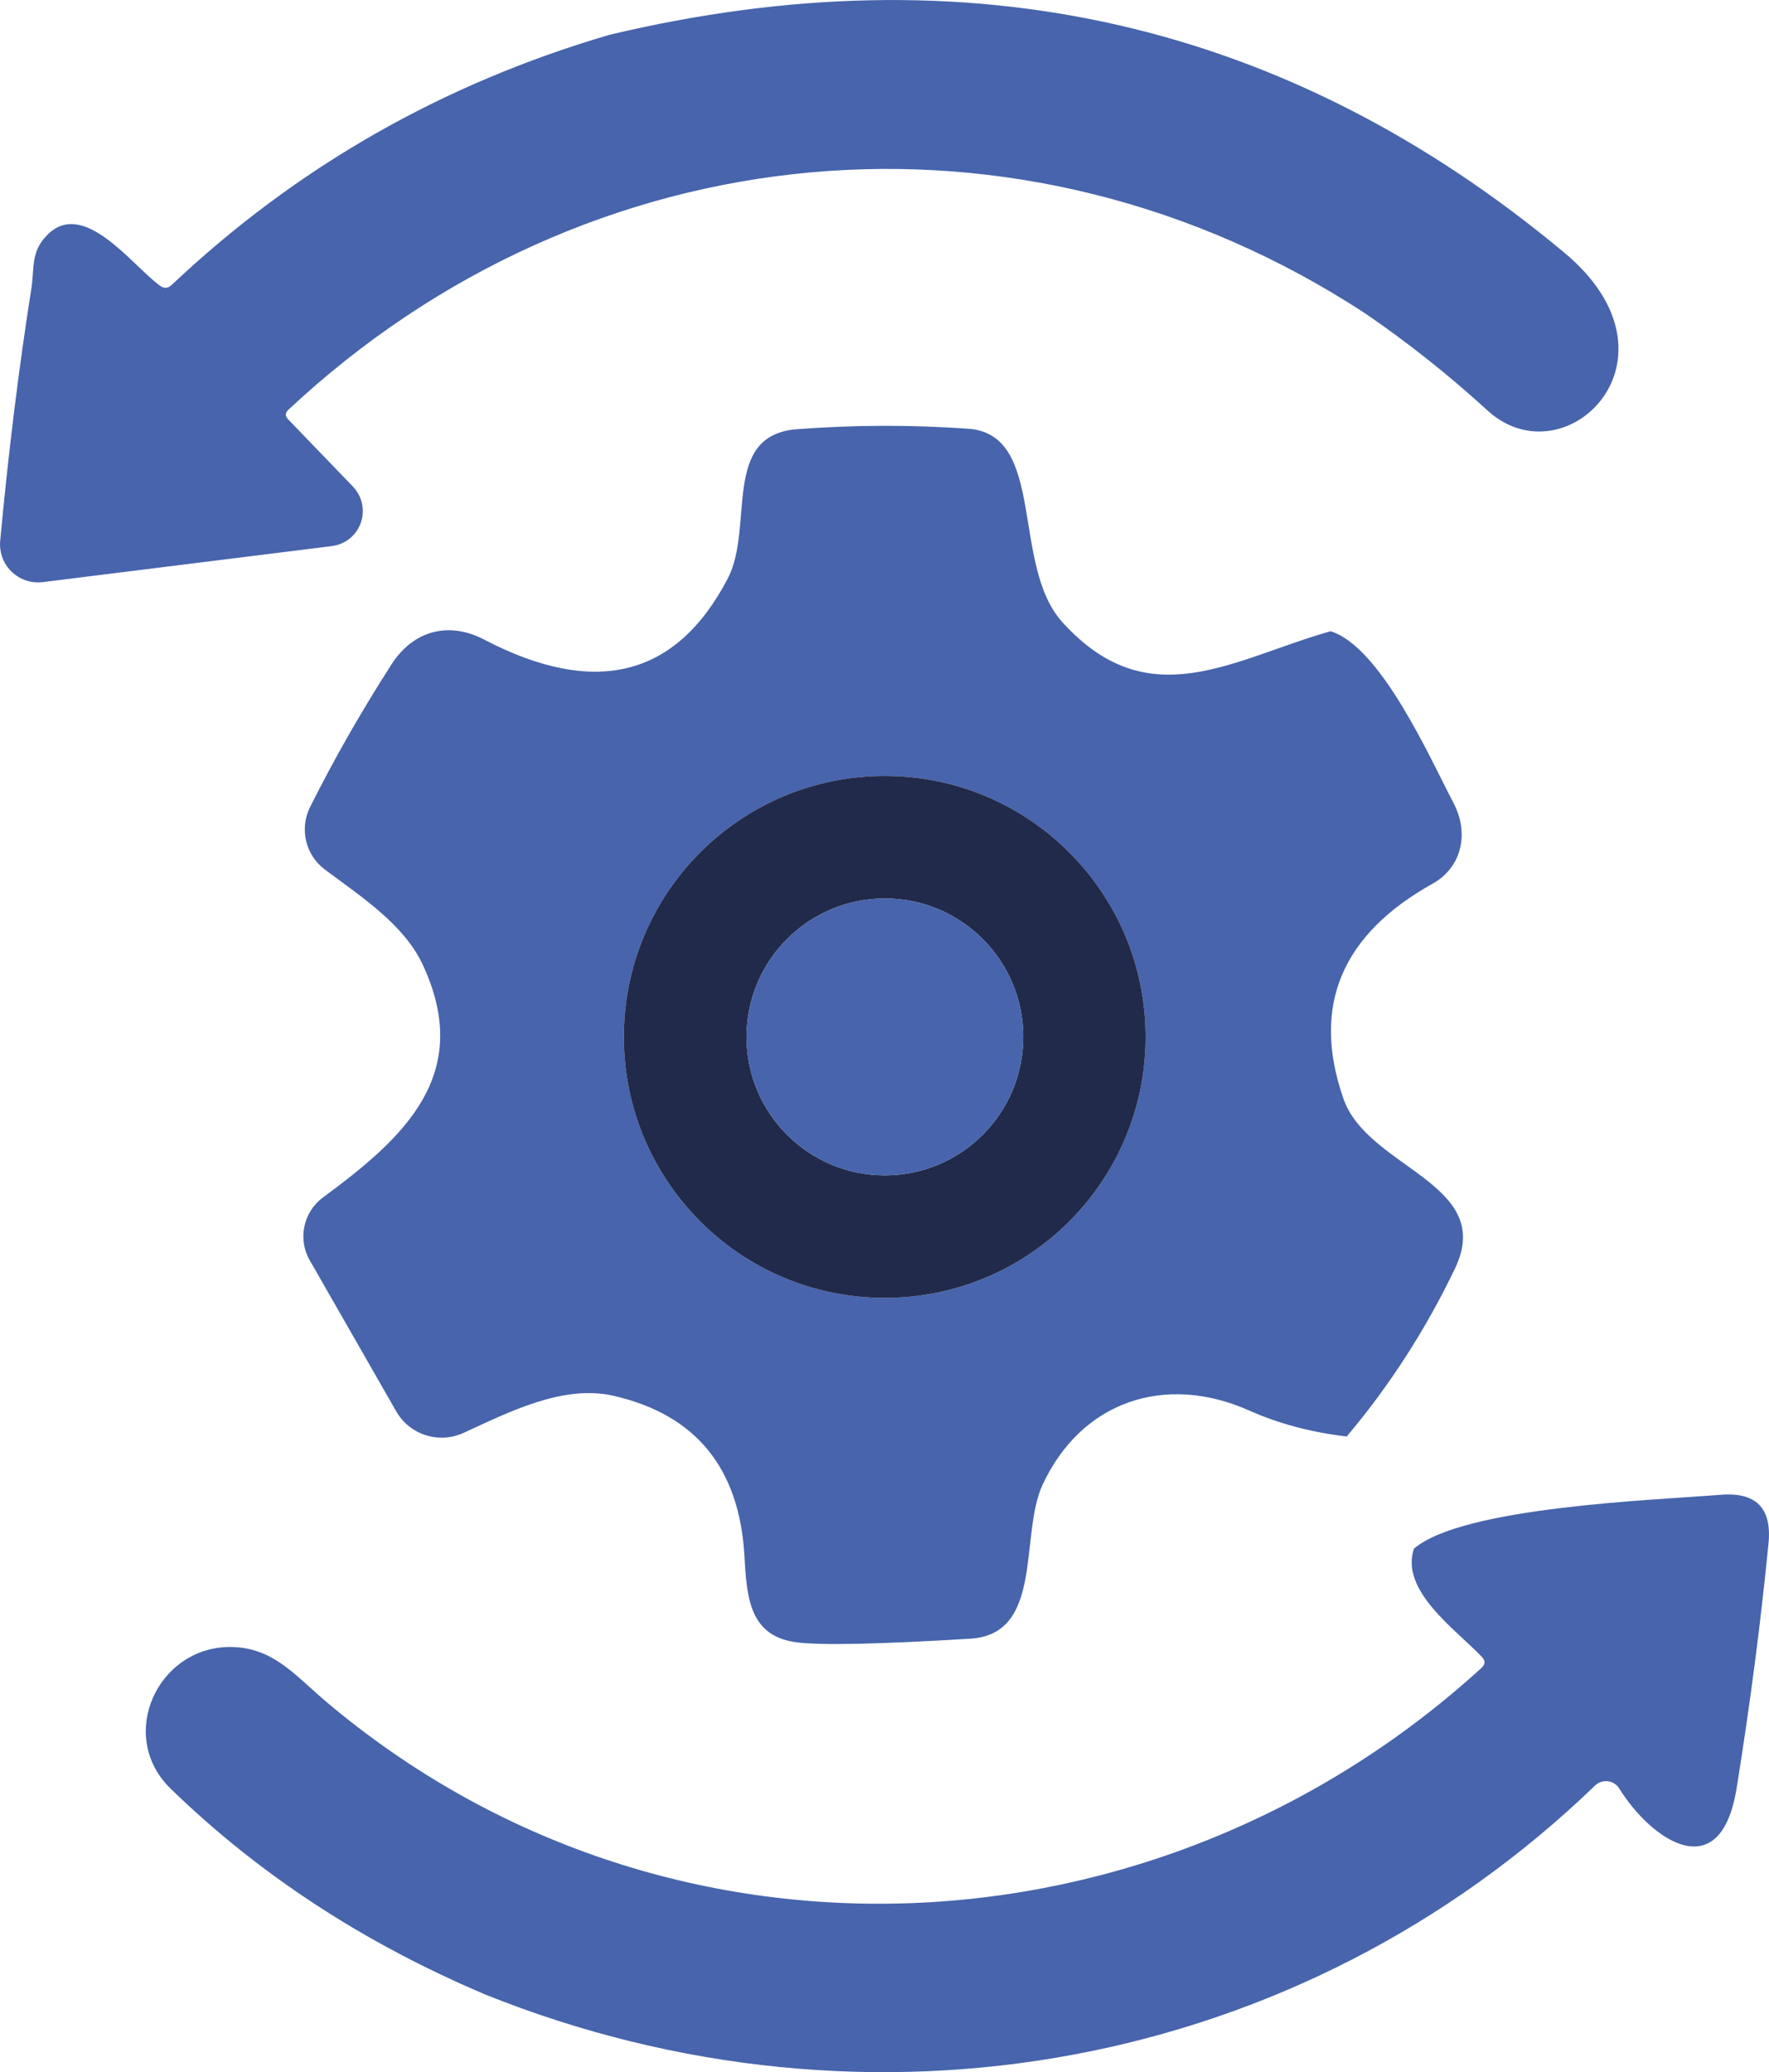 <?xml version="1.0" encoding="UTF-8"?>
<svg id="Capa_2" data-name="Capa 2" xmlns="http://www.w3.org/2000/svg" viewBox="0 0 864 1011.65">
  <defs>
    <style>
      .cls-1 {
        fill: #222a4b;
      }

      .cls-2 {
        fill: #4764ac;
      }
    </style>
  </defs>
  <g id="Capa_1-2" data-name="Capa 1">
    <g>
      <path class="cls-2" d="m666.83,153.03C498.88,43.27,286.73,63.54,140.76,200.13c-1.54,1.49-1.56,3.01-.07,4.55l31.67,32.86c6.61,6.83,6.44,17.73-.39,24.34-2.69,2.61-6.17,4.27-9.89,4.72l-141.2,17.59c-10.17,1.28-19.45-5.93-20.72-16.09-.17-1.34-.19-2.68-.07-4.02,4.02-43.37,9.12-84.55,15.28-123.54,1.49-9.61-.45-17.73,7.75-25.86,17.73-17.88,41.13,14.6,54.92,24.74,2.04,1.54,3.97,1.44,5.81-.3,60.9-57.52,132.19-98.23,213.86-122.13,175.75-41.83,331.24-6.33,466.46,106.48,61.85,51.64.22,111.62-37.7,76.9-18.78-17.19-38.65-32.96-59.61-47.32Z"/>
      <path class="cls-2" d="m649.84,308.17c24.51,7.53,48.36,61.47,60.13,83.98,7.82,14.98,3.73,31.44-10.13,39.19-44.76,24.94-59.34,59.91-43.74,104.92,11.85,34.35,74.51,41.28,54.54,83.01-14.36,29.95-31.99,57.3-52.9,82.04-17.34-2.04-33.21-6.26-47.61-12.67-41.28-18.4-82.19-4.32-100.97,36.36-11.33,24.52.82,72.87-35.32,75.04-44.26,2.68-72.43,3.28-84.5,1.79-22.65-2.83-24.59-20.49-25.71-41.65-2.33-43.32-23.7-69.57-64.08-78.76-24.74-5.59-51.27,8.12-73.1,18.11-12.07,5.55-26.36.99-32.94-10.51l-42.25-73.77c-5.94-10.39-3.12-23.59,6.56-30.7,39.57-29.13,73.55-59.91,48.73-113.41-9.17-19.82-30.1-33.31-47.91-46.65-9.42-7.07-12.46-19.85-7.23-30.4,11.62-23.25,24.86-46.45,39.72-69.6,10.88-16.99,28.32-21.09,45.23-12.29,54.25,28.32,93.94,18.4,119.07-29.73,13.19-25.26-3.5-70.19,34.05-72.95,27.77-2.09,55.54-2.16,83.31-.22,38.45,2.61,20.79,66.47,46.05,94.41,42.17,46.65,83.01,18.11,131,4.47Zm-90.31,198.06c0-70.37-57.05-127.42-127.42-127.42h0c-70.37,0-127.42,57.05-127.42,127.42h0c0,70.37,57.05,127.42,127.42,127.42h0c70.37,0,127.42-57.05,127.42-127.42h0Z"/>
      <path class="cls-1" d="m559.53,506.23c0,70.37-57.05,127.42-127.42,127.42h0c-70.37,0-127.42-57.05-127.42-127.42h0c0-70.37,57.05-127.42,127.42-127.42h0c70.37,0,127.42,57.05,127.42,127.42h0Zm-59.76,0c0-37.33-30.26-67.58-67.58-67.58h0c-37.33,0-67.58,30.26-67.58,67.58s30.26,67.58,67.58,67.58c37.33,0,67.58-30.26,67.58-67.58h0Z"/>
      <circle class="cls-2" cx="432.19" cy="506.23" r="67.58"/>
      <path class="cls-2" d="m236.81,973.65c-59.26-25.09-110.43-58.57-153.5-100.44-27.35-26.53-4.92-72.58,33.31-68.93,18.26,1.79,28.24,14.31,42.62,26.45,165.57,139.86,405.8,128.09,564.29-16.39,1.94-1.74,2.01-3.55.22-5.44-12.59-13.26-40.09-32.26-33.16-52.83,23.84-20.42,117.43-23.7,149.85-26.3,17.24-1.39,25.01,6.51,23.32,23.7-3.83,39-9.02,78.84-15.57,119.52-7.9,48.96-41.88,25.11-57.3.22-2.23-3.6-6.96-4.72-10.57-2.49-.46.29-.89.62-1.28,1-143.89,138.75-354.16,177.49-542.24,101.94Z"/>
    </g>
  </g>
</svg>